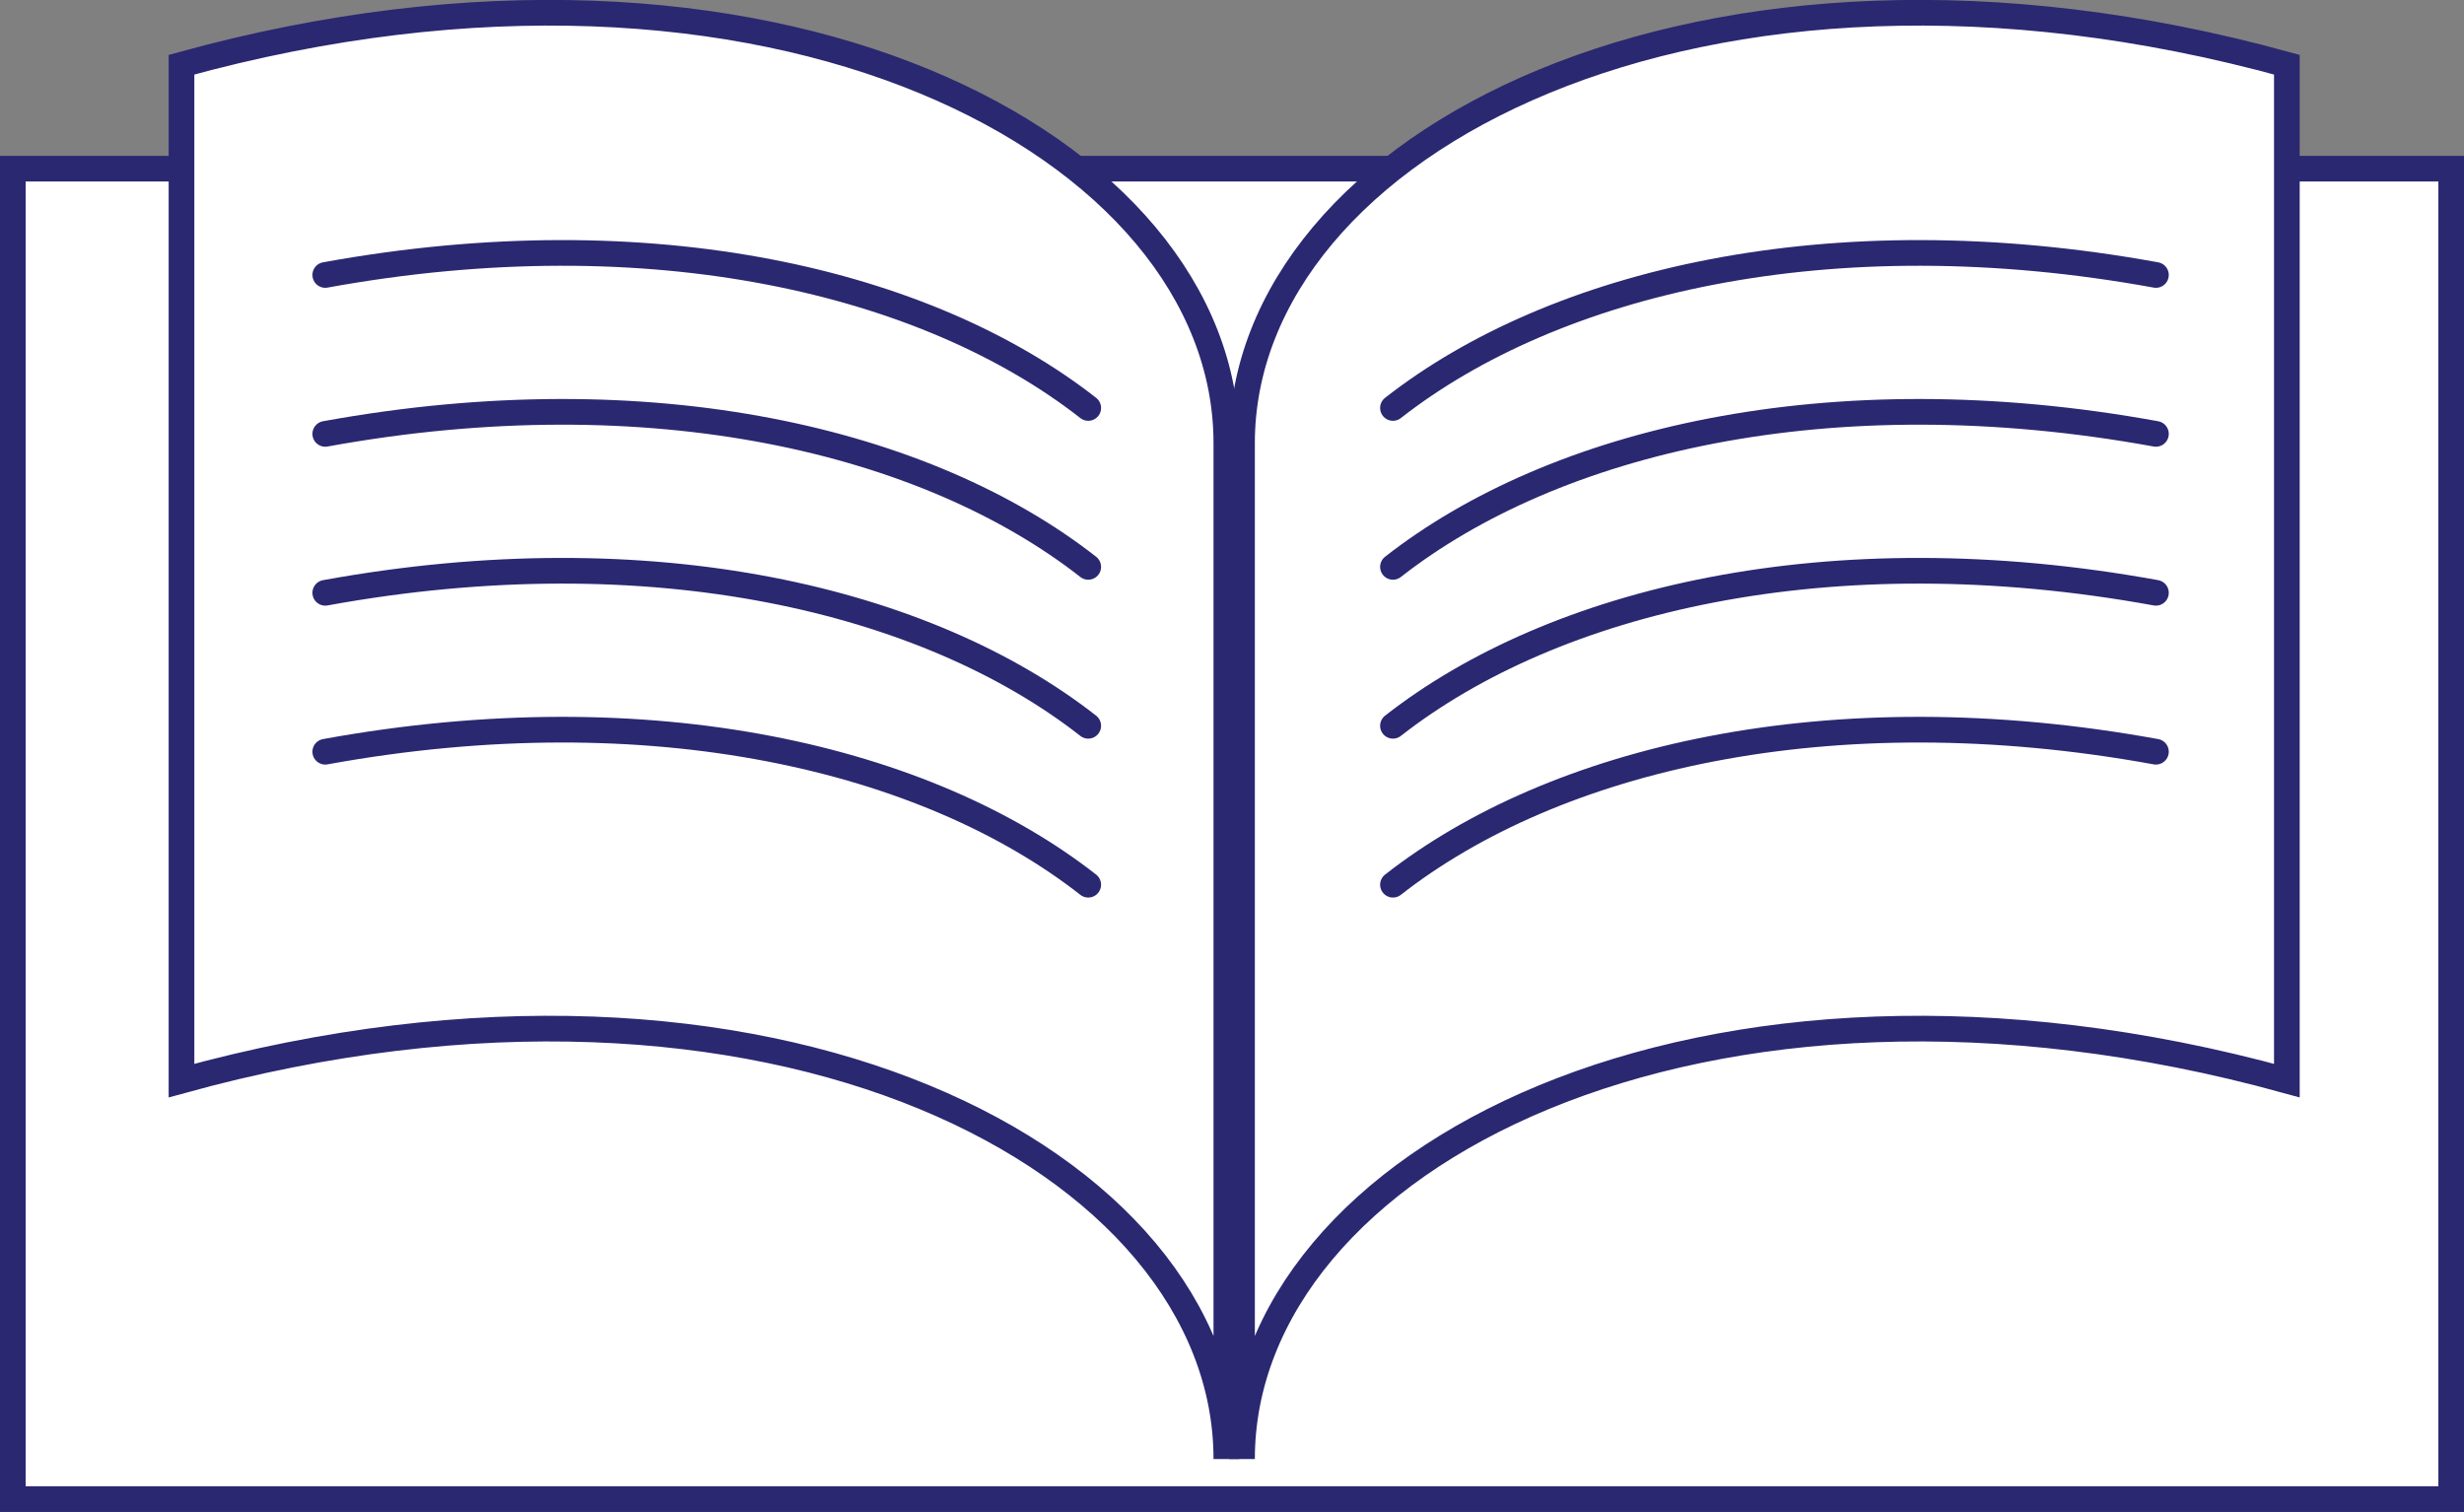 <svg xmlns="http://www.w3.org/2000/svg" id="Layer_2" data-name="Layer 2" viewBox="0 0 95.98 58.89"><rect x="0" y="0" width="95.98" height="58.89" fill="#808080" stroke="none"/><defs><style>      .cls-1 {        fill: none;      }      .cls-1, .cls-2 {        stroke-linecap: round;      }      .cls-1, .cls-2, .cls-3 {        stroke: #2a2871;        stroke-miterlimit: 10;      }      .cls-2, .cls-3 {        fill: #fff;      }    </style></defs><g id="Layer_1-2" data-name="Layer 1"><g><rect class="cls-3" x=".5" y="6.57" width="94.98" height="51.82"></rect><path class="cls-2" d="M48.38,17.27v39.56c0-11.63,17.82-21.05,40.7-14.74V2.52c-22.88-6.31-40.7,3.12-40.7,14.74Z"></path><g><path class="cls-1" d="M83.98,10.71c-12.74-2.32-23.46.28-29.72,5.18"></path><path class="cls-1" d="M83.98,16.9c-12.74-2.32-23.46.28-29.72,5.18"></path><path class="cls-1" d="M83.98,23.09c-12.74-2.32-23.46.28-29.72,5.18"></path><path class="cls-1" d="M83.98,29.28c-12.74-2.32-23.46.28-29.72,5.18"></path></g><path class="cls-2" d="M47.77,17.27v39.56c0-11.63-17.82-21.05-40.7-14.74V2.52c22.88-6.31,40.7,3.12,40.7,14.74Z"></path><g><path class="cls-1" d="M12.67,10.71c12.74-2.32,23.46.28,29.72,5.18"></path><path class="cls-1" d="M12.67,16.9c12.74-2.32,23.46.28,29.72,5.18"></path><path class="cls-1" d="M12.67,23.09c12.74-2.32,23.46.28,29.72,5.18"></path><path class="cls-1" d="M12.67,29.28c12.74-2.32,23.46.28,29.72,5.18"></path></g></g></g></svg>